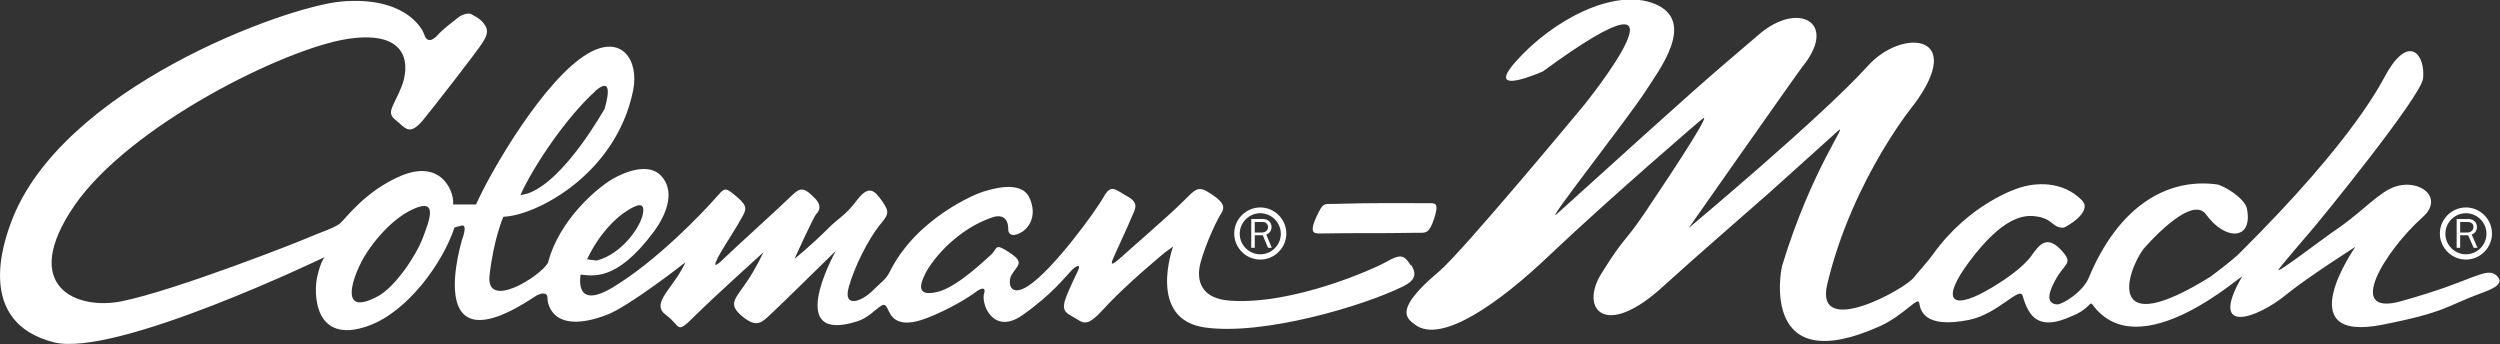 <?xml version="1.0" encoding="UTF-8"?>
<svg id="Livello_1" data-name="Livello 1" xmlns="http://www.w3.org/2000/svg" viewBox="0 0 99.78 13.73">
  <rect x="0" y="0" width="99.78" height="13.73" fill="#333333" stroke="none"/>
  <defs>
    <style>
      .cls-1 {
        fill: #fff;
        stroke-width: 0px;
      }
    </style>
  </defs>
  <path class="cls-1" d="M50.3,8.51c-.45,0-.82.37-.82.82s.37.82.82.82.82-.37.82-.82-.37-.82-.82-.82M50.3,10.36c-.57,0-1.04-.47-1.04-1.04s.47-1.04,1.04-1.04,1.04.47,1.04,1.04-.47,1.04-1.04,1.04"/>
  <path class="cls-1" d="M50.08,8.86h.29c.06,0,.11,0,.16.04.05.04.08.09.08.16,0,.06-.02.11-.06.15-.06.06-.12.07-.2.07h-.27v-.41ZM50.08,9.39h.32l.21.5h.15l-.22-.53c.13-.04.21-.16.21-.3,0-.1-.04-.19-.12-.25-.08-.06-.17-.07-.26-.07h-.43v1.15h.14v-.5Z"/>
  <path class="cls-1" d="M98.42,8.51c-.45,0-.82.37-.82.82s.37.82.82.82.82-.37.82-.82-.37-.82-.82-.82M98.42,10.36c-.57,0-1.04-.47-1.04-1.04s.47-1.04,1.04-1.04,1.04.47,1.04,1.04-.47,1.04-1.04,1.04"/>
  <path class="cls-1" d="M98.19,8.86h.29c.06,0,.11,0,.16.04.06.04.08.09.08.16,0,.06-.02.11-.06.15-.06.06-.12.07-.2.07h-.27v-.41ZM98.19,9.39h.32l.22.5h.15l-.23-.53c.13-.04.21-.16.21-.3,0-.1-.04-.19-.12-.25-.08-.06-.17-.07-.26-.07h-.43v1.15h.14v-.5Z"/>
  <path class="cls-1" d="M33.35,9.97v.02s0-.02,0-.02"/>
  <path class="cls-1" d="M16.88,9.48c-.27.73-1.11,1.97-1.79,2.34-1.52.82-1.06-.6-.67-1.36.24-.49,1.06-1.65,2.06-2.11,1-.46.68.4.4,1.13M23.75,3.64c.58-.51.6-.05.38.71.02-.06-1.59,2.89-3.09,3.38l-.27.06c.52-1.17,1.87-3.15,2.99-4.15M25.01,8.42c.43-.27.74-.38.65.11-.08.49-.81,1.6-1.85,1.87l-.38-.05c.49-1.03,1.14-1.65,1.57-1.92M56.3,10.58c-.27-.43-.43-.43-.95-.14-.52.3-3.76,1.74-6.26,1.56-1.16-.08-1.38-.81-1.16-1.57.22-.78.65-1.66.79-1.88.14-.22.22-.41-.35-.79-.57-.38-.62-.24-1.17.3-.54.54-2.23,2-2.5,2.25-.27.24-.41.32-.27,0,.14-.33.6-1.3.73-1.63.14-.33.33-.57-.16-.84-.49-.27-.65-.52-.95.02-.3.54-2.01,2.9-3.01,3.55-.79.51-.81-.21-.67-.43.24-.41.54-.49-.08-.9-.62-.41-.46-.16-.73.08-.27.24-1.36,1.3-2.14,1.49-.79.19-.75-.21-.49-.73.33-.65,1.34-1.8,2.69-2.25.33-.11.63,0,.62.49,0,.08.05.33.43.16.38-.16.76-.7.41-1.44-.35-.73-1.6-.3-1.87-.22-.27.08-2.63,1.05-3.69,3.17-.16.33-.31.39-.68.76-.46.46-1.19.71-.97-.11.22-.82.79-1.93,1.22-2.47.38-.46.42-.53.14-.95-.35-.51-.57-.68-1.06-.03-.44.58-.68.65-1.11,1.08-.71.71-1.35,1.22-1.35,1.22,0,0,.76-1.68.87-1.79.11-.11.25-.33-.08-.65-.33-.33-.51-.46-.84-.14-.33.33-2.53,2.33-2.77,2.57-.24.24-.57.52-.11-.27.19-.33.63-.99.87-1.44.16-.31.17-.43-.38-.87-.36-.29-.38-.2-.68.13-.6.68-2.4,2.56-4.15,3.61-.95.57-1.38.34-1.27-.52.46.03,1.4.32,2.9-1.68.65-.87.82-1.71.33-2.25-.49-.55-1.44-.19-1.98.13-.54.32-2.09,1.57-2.55,3.33-.3.54-2.5,1.92-2.33.49.16-1.44.55-2.33.55-2.33,1.25-.03,4.49-1.65,5.18-5.04.24-1.2-.45-2.27-1.81-1.47-1.71,1-3.83,4.61-4.46,6.02h-.92c.08-.35-.36-1.85-2.06-1.15-1.43.6-2.22,1.71-2.44,1.9-.22.19-.84.38-1.27.57-.43.19-5.29,2.1-7.43,2.54-1.82.38-4.12-.58-1.92-3.8C5.16,5.01,11.37,1.93,13.89,1.55c2.52-.37,2.44,1.14,2.14,1.9-.32.81-.63,1.03-.25,1.33.38.3.54.68,1.09.03.31-.37,2.2-2.79,2.41-3.14.22-.35.19-.52.03-.73-.16-.22-.43-.33-.51-.38-.08-.05-.35,0-.54.16-.27.22-.57.43-.79.68-.22.24-.44.3-.54-.03-.11-.32-.86-1.52-3.3-1.31C11.42.25,2.42,3.51.44,8.88c-.3.81-1.41,3.98,1.7,4.78,2.46.63,10.82-3.4,10.82-3.4,0,0-.16.16-.3.79-.14.62-.15,2.73,2.03,1.96,1.6-.57,2.99-2.54,3.45-3.93,0,0,.16-.05.3-.08.14-.02.14.19,0,.57.05-.13-1.71,5.34,2.92,2.26.16-.11.49-.22.49.06,0,.27.23,1.48,2.36.68.87-.32,3.12-2.08,3.12-2.08,0,0,.09-.1-.14.3-.47.83-1.2,1.36-.6,1.79.6.44.38.79,1.11.06.73-.73,2.77-2.57,2.77-2.57,0,0-.31.65-.6,1.08-.53.81-.88.97-.19,1.52.53.41.72.21,1.08-.13.56-.52,1.9-1.85,2.12-2.06.34-.33.45-.44.48-.47v-.02s.02,0,0,.02c-.14.26-2.02,3.74.87,2.81.4-.13.71-.46.87-.57.16-.11.22-.14.33.08.11.21.29.87,1.6.35.89-.35,1.63-.81,1.92-1.03.3-.22.39-.13.33.05-.14.41.35,1.71,1.54.87,1.19-.84,1.71-1.54,1.93-1.76.21-.22.41-.3.27,0-.68,1.44-.73,1.55-.19,1.84.43.24.51.46,1.25-.35.84-.93,2.41-2.22,2.41-2.22l.33-.24s-1.06,2.9,1.27,3.23c2.33.33,6.34-.86,7.91-1.64.38-.19.6-.41.33-.84"/>
  <path class="cls-1" d="M52.59,9.32c1.56-.03,2.26,0,4.02-.03.3,0,.43.04.63-.57.2-.6.05-.61-.15-.61-1.31,0-2.13-.02-3.95.03-.3,0-.34-.03-.58.47-.27.57-.18.71.03.7"/>
  <path class="cls-1" d="M99.71,11.07c-.25-.31-.55-.18-1.08.01-.53.2-1.1.46-2.79.94-2.29.64-.64-2.02.85-3.35.94-.83-.26-1.66-1.31-1.13-.6.3-1.24,1.04-2.32,1.75-.27.18-2.26,1.7-2.12,1.47.15-.22,1.48-1.76,1.18-1.41.55-.63,4.52-5.52,4.59-6.22.09-.88-.49-1.77-1.39-.32-.24.4-1.21,2.61-5.98,7.34-.03.03-.37.34-1.11.89-4.18,2.6-3.39-.13-2.69-1.09,0,0,1.9-2.24,2.51-1.39.75,1.05,1.88,1.05,1.63-.23-.09-.43-.94-.93-1.2-.97-2.1-.28-3.98,1-5.11,3.72-.24.58-1.06,1.08-1.27,1.07-.37-.03-.41-.33-.09-.93.39-.74.75-.68.3-1.19-.64-.73-.95-.19-1.2.13.04-.06-.28.57-1.84,1.45-1.4.78-1.81.36-.67-1.17,1.34-1.79,2.16-1.86,2.62-1.81.74.09.65.45,1.13.46.07,0,1.21-.63.74-1.1-.77-.78-1.87-.72-2.56-.47,0,0-1.92.59-3.38,2.63-.25.35-.66.78-.76.92-.32.45-3.99,2.49-3.46.27,1.03-4.31,3.63-7.38,3.44-7.14,2.14-2.86-.45-3.09-1.82-1.57-1.82,2.02-7.15,6.47-7.15,6.47,0,0,4.32-6.16,4.54-6.44,1.44-1.77-.17-2.63-1.73-1.29-2.34,2-2.09,1.76-8.06,7.16-.62.57,2.82-3.79,3.54-4.91.54-.84,2.01-2.75.39-3.45-1.63-.7-4.15.65-5.61,2.32-1.24,1.41,1.11.36,1.11.36,6.71-4.91,1.63,1.36,1.63,1.36,0,0-4.84,5.84-5.78,6.63-1.81,1.52-1.3,1.86-.95,2.12,1.05.79,3.4-.9,5.35-2.76,2.38-2.26,6.34-5.67,6.08-5.42.51-.49-.89,1.68-2.26,3.71-.82,1.22-.81.93-1.76,2.47-.83,1.37.17,2.6,2.49.47,1.34-1.22,3.76-3.31,4.25-3.75.92-.82,2.56-2.31,2.72-2.45.48-.42-1.03,1.47-2.22,5.37-.08.28-.83,4.54,3.9,2.42.95-.43,1.53-1.21,1.57-.93.05.31.21,1.03,1.98.68,1.18-.24,2.03-1.37,2.15-.96.24.85.65,1.4,1.93.82.74-.29.74-.62.85-.48,1.88,2.59,6.1-1.32,5.97-1.1-1.37,2.37.62,1.66,1.78.7.82-.67,2.75-1.9,2.75-1.9,0,0-2.71,3.86,1.08,3.11,2.58-.51,2.52-.74,3.97-1.27.38-.14.89-.34.63-.64"/>
</svg>